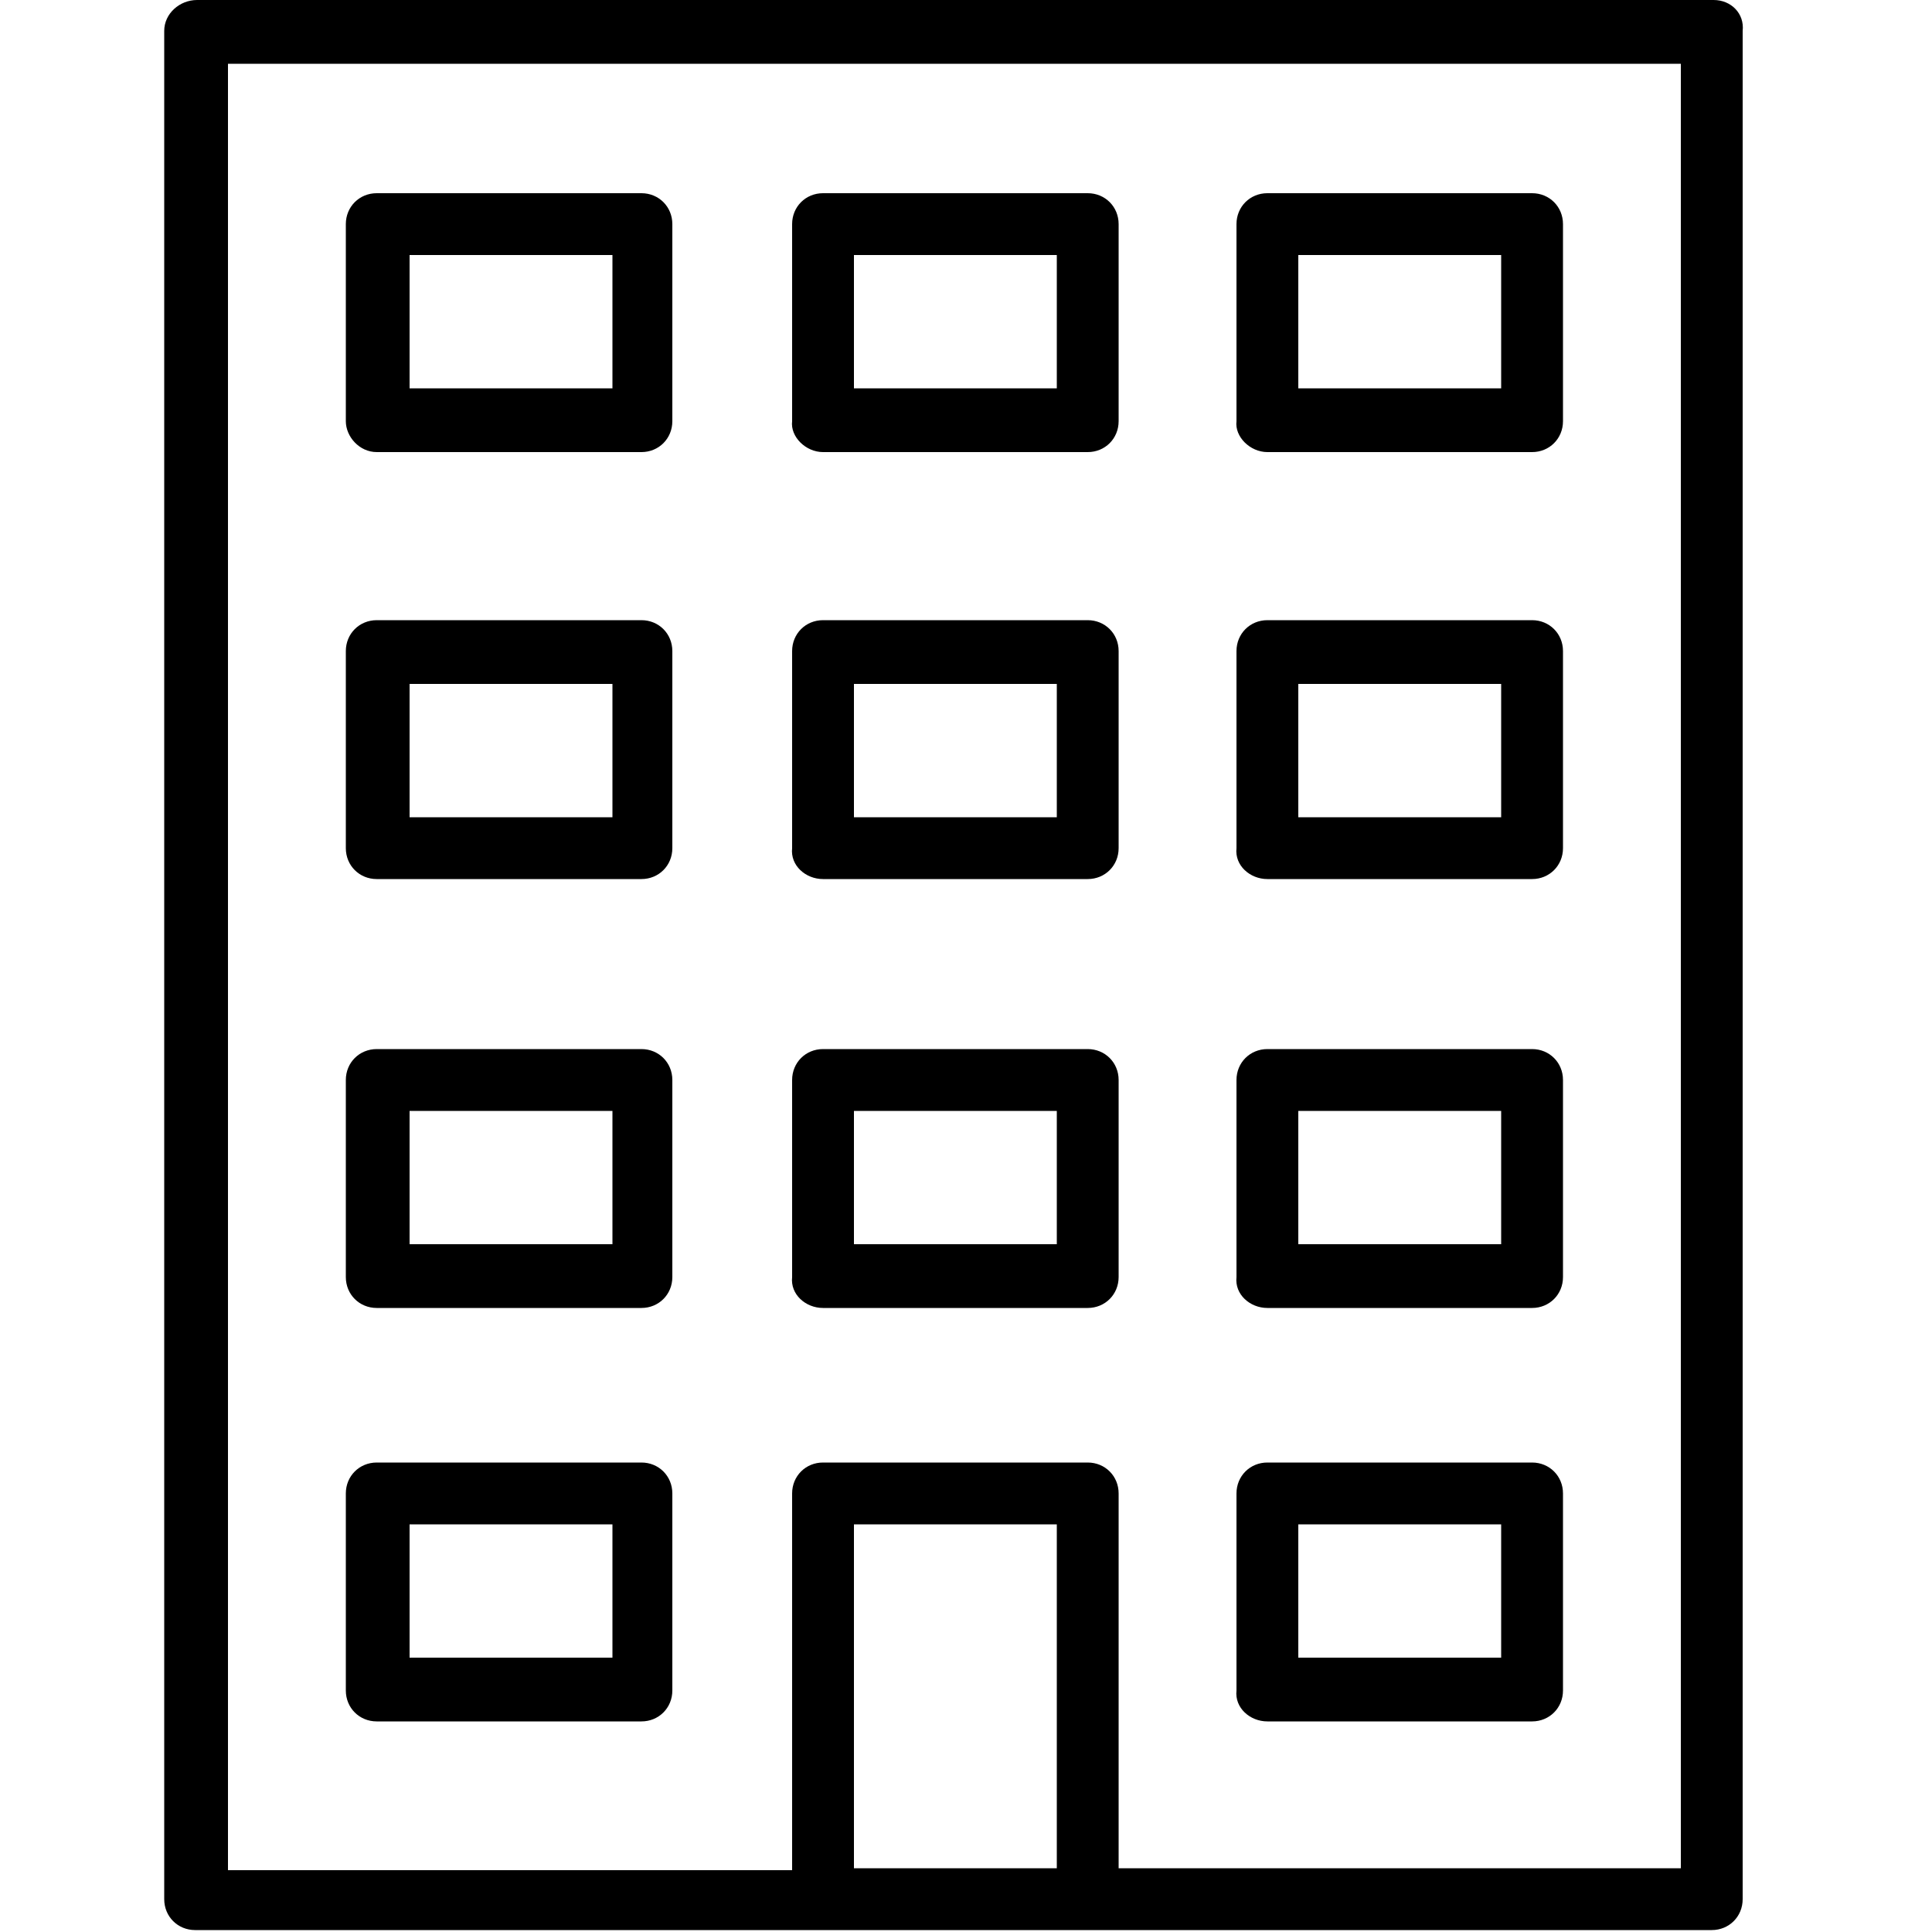 <svg xmlns="http://www.w3.org/2000/svg" viewBox="0 0 100 100"><path d="M88.7 0H10.2c-.9 0-1.7.7-1.7 1.6v96.7c0 .9.7 1.6 1.6 1.6h78.5c.9 0 1.6-.7 1.6-1.6V1.6c.1-.9-.6-1.6-1.5-1.6zM44.2 96.7V78.9h10.5v17.8H44.2zm42.8 0H57.9V77.3c0-.9-.7-1.6-1.6-1.6H42.6c-.9 0-1.6.7-1.6 1.6v19.5H11.8V3.3H87v93.4z"/><path d="M19.5 67.7h13.7c.9 0 1.6-.7 1.6-1.6V55.9c0-.9-.7-1.6-1.6-1.6H19.5c-.9 0-1.6.7-1.6 1.6v10.2c0 .9.7 1.6 1.6 1.6zm1.7-10.2h10.5v6.9H21.2v-6.9zm21.4 10.2h13.7c.9 0 1.6-.7 1.6-1.6V55.9c0-.9-.7-1.6-1.6-1.6H42.6c-.9 0-1.6.7-1.6 1.6v10.2c-.1.9.7 1.6 1.6 1.6zm1.6-10.2h10.5v6.9H44.2v-6.9zm21.4 10.2h13.7c.9 0 1.6-.7 1.6-1.6V55.9c0-.9-.7-1.6-1.6-1.6H65.6c-.9 0-1.6.7-1.6 1.6v10.2c-.1.9.7 1.6 1.6 1.6zm1.6-10.2h10.5v6.9H67.2v-6.9zM19.5 89.1h13.7c.9 0 1.6-.7 1.6-1.6V77.3c0-.9-.7-1.6-1.6-1.6H19.5c-.9 0-1.6.7-1.6 1.6v10.2c0 .9.7 1.6 1.6 1.6zm1.7-10.2h10.5v6.9H21.2v-6.9zm44.4 10.2h13.7c.9 0 1.6-.7 1.6-1.6V77.3c0-.9-.7-1.6-1.6-1.6H65.6c-.9 0-1.6.7-1.6 1.6v10.2c-.1.9.7 1.6 1.6 1.6zm1.6-10.2h10.5v6.9H67.2v-6.9zM19.5 45.5h13.7c.9 0 1.6-.7 1.6-1.6V33.7c0-.9-.7-1.6-1.6-1.6H19.5c-.9 0-1.6.7-1.6 1.6v10.2c0 .9.7 1.6 1.6 1.6zm1.7-10.1h10.5v6.9H21.2v-6.9zm21.4 10.1h13.7c.9 0 1.6-.7 1.6-1.6V33.7c0-.9-.7-1.6-1.6-1.6H42.6c-.9 0-1.6.7-1.6 1.6v10.2c-.1.9.7 1.6 1.6 1.6zm1.6-10.1h10.5v6.9H44.2v-6.9zm21.4 10.1h13.7c.9 0 1.6-.7 1.6-1.6V33.7c0-.9-.7-1.6-1.6-1.6H65.6c-.9 0-1.6.7-1.6 1.6v10.2c-.1.9.7 1.6 1.6 1.6zm1.6-10.1h10.5v6.9H67.2v-6.9zm-47.7-12h13.7c.9 0 1.6-.7 1.6-1.6V11.6c0-.9-.7-1.6-1.6-1.6H19.5c-.9 0-1.6.7-1.6 1.6v10.2c0 .8.7 1.6 1.6 1.6zm1.7-10.2h10.5v6.9H21.2v-6.9zm21.4 10.2h13.7c.9 0 1.6-.7 1.6-1.6V11.6c0-.9-.7-1.6-1.6-1.6H42.6c-.9 0-1.6.7-1.6 1.6v10.2c-.1.8.7 1.6 1.6 1.6zm1.6-10.2h10.5v6.9H44.2v-6.9zm21.4 10.2h13.7c.9 0 1.6-.7 1.6-1.6V11.6c0-.9-.7-1.6-1.6-1.6H65.6c-.9 0-1.6.7-1.6 1.6v10.2c-.1.8.7 1.6 1.6 1.6zm1.6-10.2h10.5v6.9H67.2v-6.9z"/></svg>